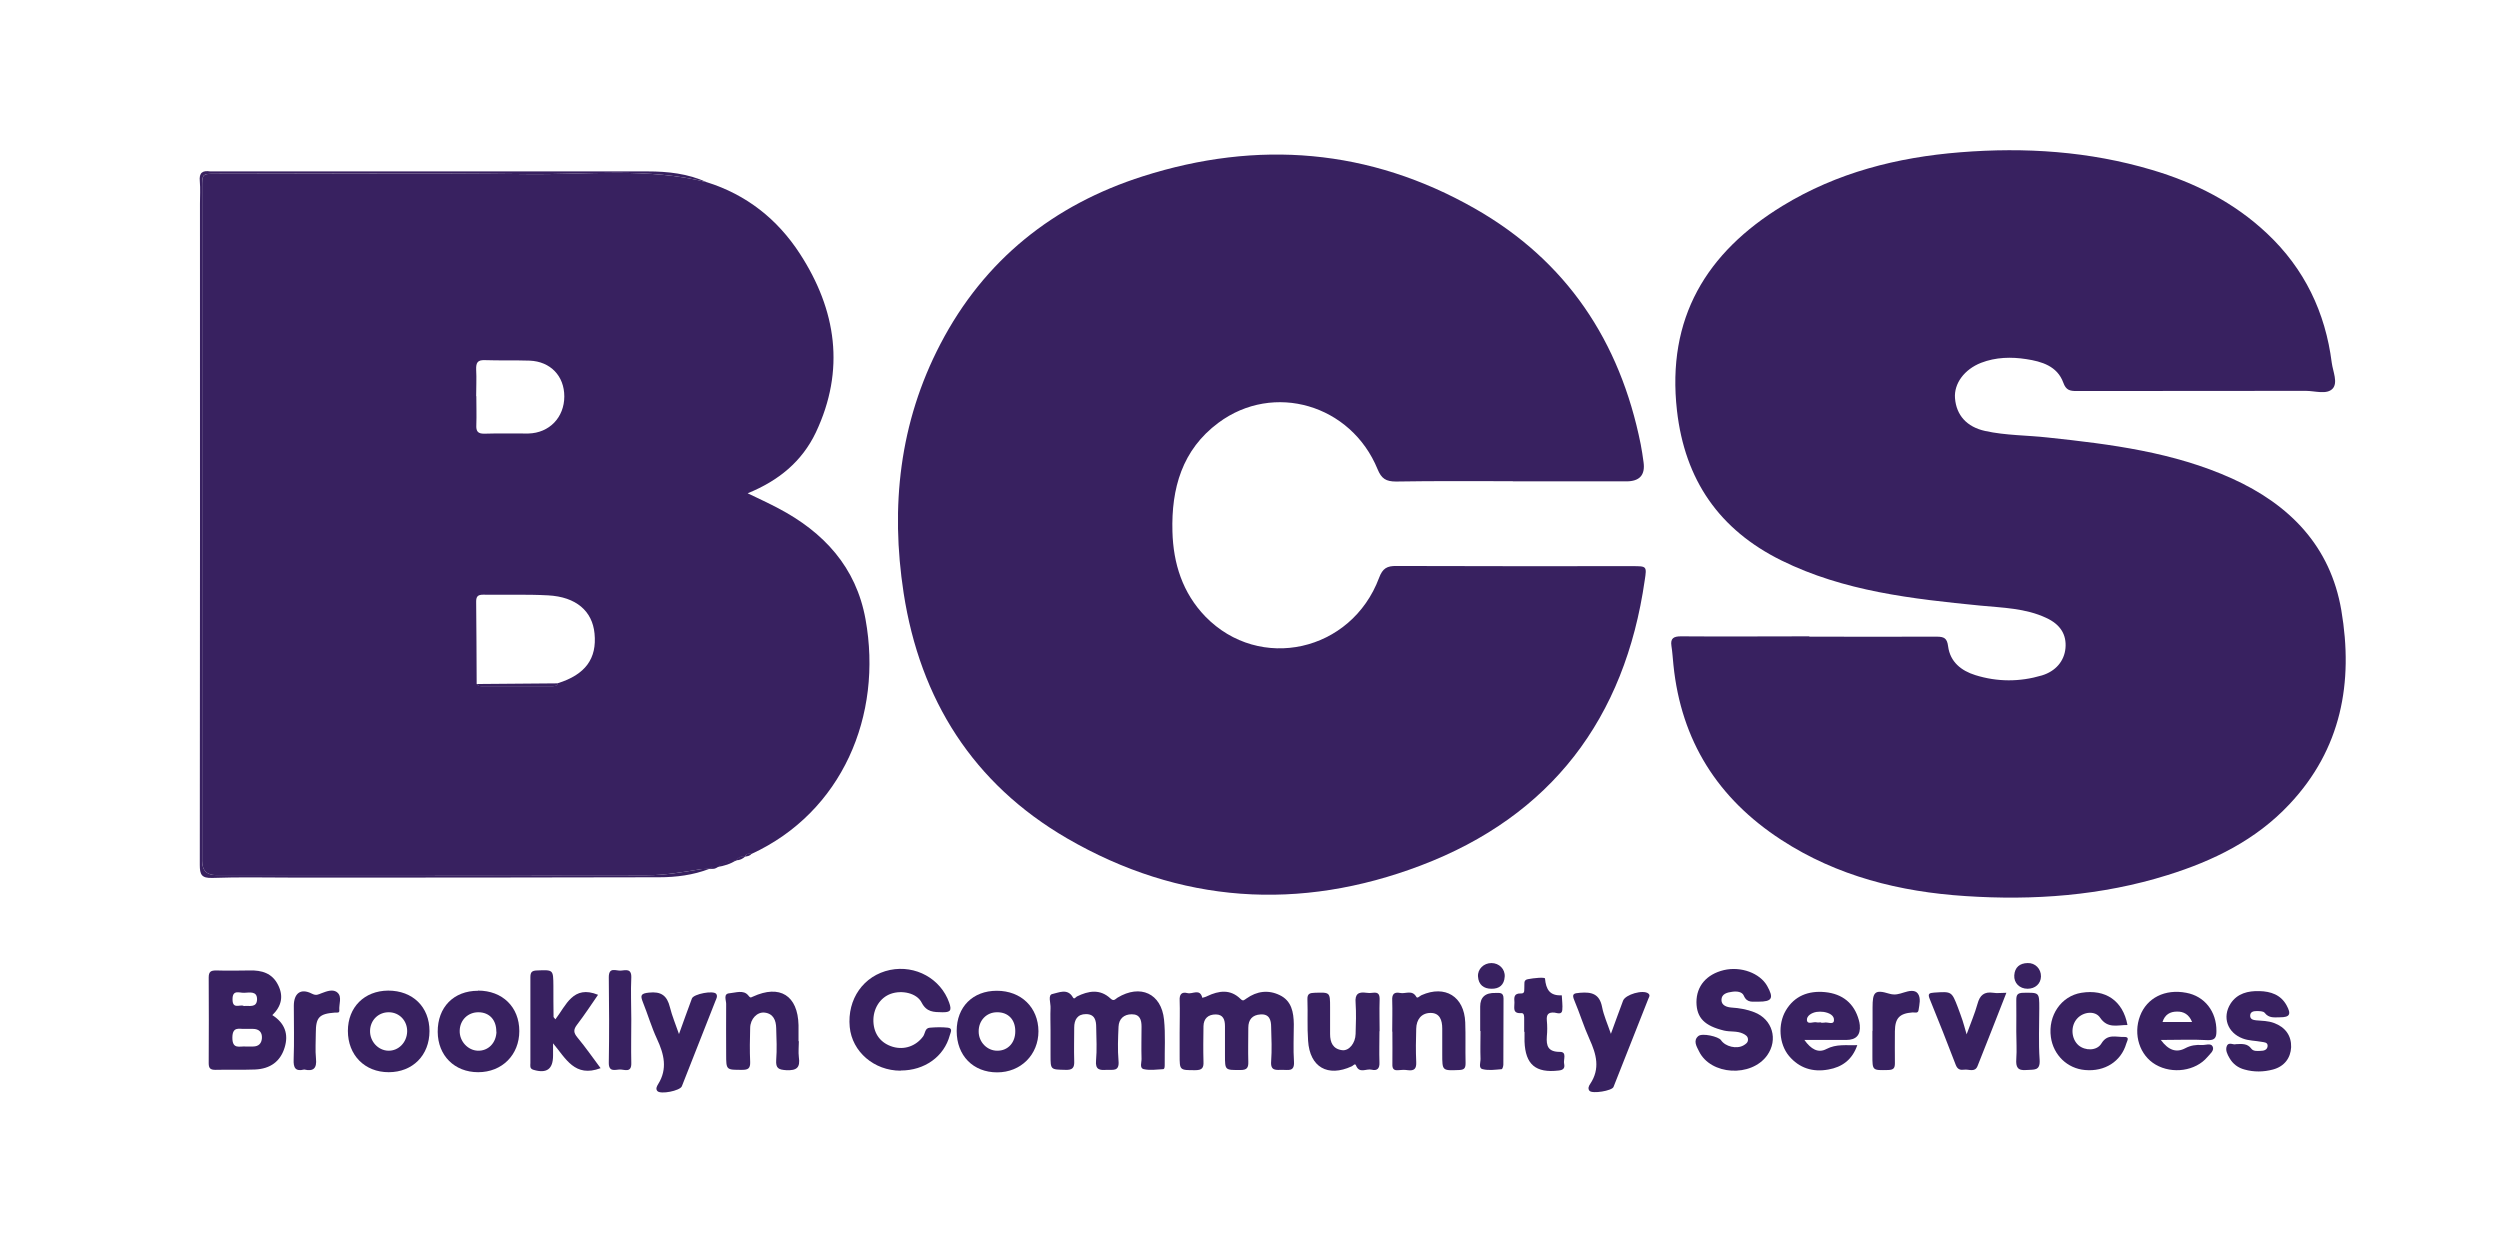 <?xml version="1.0" encoding="UTF-8"?> <svg xmlns="http://www.w3.org/2000/svg" id="Layer_1" data-name="Layer 1" version="1.1" viewBox="0 0 148.9 73.99"><defs><style> .cls-1 { fill: #382160; stroke-width: 0px; } </style></defs><g id="EAbmIM"><g><path class="cls-1" d="M42.3,51.75s-.05,0-.05,0c-.17,0-.34,0-.51.02-1.07.17-2.12.36-3.21.36-8.56-.02-17.11-.01-25.67-.01q-.82,0-.82-.84c0-13.37,0-26.73,0-40.1,0-.82,0-.83.81-.83,6.19,0,12.39-.05,18.58.02,3.55.04,7.14-.4,10.66.48,2.37.74,4.22,2.21,5.55,4.26,2.18,3.36,2.71,6.93.95,10.65-.82,1.72-2.21,2.87-4.06,3.62.67.32,1.25.59,1.82.89,2.72,1.43,4.64,3.51,5.2,6.61,1.04,5.73-1.39,11.49-6.79,13.98-.15,0-.33-.06-.38.17l-.02-.02s.03.02.03.02c-.24-.06-.41.04-.54.23,0,0,.01,0,.01,0-.42.02-.81.13-1.15.41,0,0,0,0,0,0-.16-.03-.31-.05-.42.11ZM33.23,40.69c1.63-.51,2.33-1.46,2.18-2.96-.13-1.34-1.1-2.18-2.76-2.27-1.29-.07-2.59-.02-3.88-.04-.31,0-.41.11-.41.41.02,1.63.02,3.26.03,4.9.08.13.2.14.33.14,1.38,0,2.76,0,4.14,0,.15,0,.3,0,.37-.18ZM28.37,23.59c0,.57.02,1.15,0,1.72-.02.37.08.53.49.52.87-.03,1.74,0,2.61-.01,1.25-.03,2.14-.96,2.14-2.21,0-1.21-.82-2.08-2.06-2.13-.89-.03-1.78,0-2.67-.03-.45-.02-.53.17-.52.56.03.53,0,1.06,0,1.59Z"></path><path class="cls-1" d="M90.11,28.66c-2.32,0-4.64-.02-6.96.02-.6,0-.87-.17-1.1-.73-1.58-3.86-6.2-5.21-9.48-2.77-2.17,1.61-2.81,3.92-2.74,6.48.05,1.9.6,3.65,1.96,5.06,3.23,3.32,8.7,2.11,10.35-2.31.21-.56.47-.71,1.04-.7,4.68.02,9.37.01,14.05.01.85,0,.86,0,.73.84-1.18,8.23-5.57,14.04-13.34,16.99-7.21,2.74-14.35,2.28-21.07-1.62-5.59-3.25-8.75-8.26-9.73-14.61-.79-5.15-.25-10.15,2.19-14.83,2.61-5.01,6.73-8.29,12.06-9.99,6.84-2.18,13.5-1.65,19.77,1.92,5.46,3.11,8.65,7.9,9.88,14.04.07.35.12.71.17,1.07q.16,1.14-1.02,1.14c-2.26,0-4.51,0-6.77,0h0Z"></path><path class="cls-1" d="M107.75,37.92c2.53,0,5.07.01,7.6,0,.44,0,.62.09.68.58.12.92.78,1.45,1.62,1.71,1.31.41,2.64.41,3.96.02.83-.25,1.34-.86,1.41-1.63.07-.8-.3-1.41-1.15-1.8-1.24-.58-2.59-.6-3.92-.73-4.06-.4-8.12-.85-11.85-2.69-3.7-1.83-5.75-4.79-6.22-8.93-.62-5.49,1.74-9.41,6.29-12.19,3.24-1.98,6.82-2.89,10.58-3.19,3.87-.31,7.69-.06,11.42,1.05,2.56.76,4.9,1.94,6.86,3.79,2.22,2.09,3.47,4.69,3.85,7.7.07.52.38,1.18.05,1.54-.35.37-1.05.13-1.59.13-4.55.01-9.11,0-13.66.01-.4,0-.63-.05-.79-.5-.36-.99-1.29-1.26-2.2-1.4-.9-.14-1.82-.12-2.7.22-.99.39-1.62,1.23-1.55,2.11.08,1.01.7,1.71,1.8,1.95,1.23.27,2.49.25,3.74.39,3.75.4,7.48.87,10.96,2.44,3.44,1.56,5.86,4.03,6.51,7.85.73,4.3,0,8.27-3.1,11.56-1.99,2.12-4.52,3.36-7.25,4.21-3.93,1.23-7.98,1.52-12.04,1.25-3.89-.25-7.64-1.18-10.97-3.35-3.78-2.46-5.96-5.9-6.42-10.41-.04-.38-.06-.76-.12-1.14-.07-.46.14-.57.57-.57,2.55.02,5.11,0,7.66,0Z"></path><path class="cls-1" d="M62.57,61.39c0-.45-.02-.89,0-1.34.02-.3-.18-.8.12-.85.36-.07.89-.36,1.21.2.08.15.17-.01.24-.05.69-.34,1.38-.46,2,.12.2.19.28.04.42-.05,1.36-.82,2.61-.25,2.77,1.31.09.88.03,1.78.04,2.68,0,.11,0,.27-.1.27-.38.02-.78.08-1.14,0-.28-.06-.13-.41-.14-.62-.02-.64,0-1.28,0-1.91,0-.4-.09-.74-.58-.74-.48,0-.77.28-.79.74-.03.68-.06,1.36,0,2.04.06.66-.36.51-.71.53-.41.03-.68,0-.63-.55.06-.65.02-1.32.01-1.98,0-.41-.08-.79-.61-.79-.51,0-.7.34-.7.8,0,.66-.02,1.32,0,1.98.02.41-.09.56-.53.54-.88-.02-.88,0-.88-.87,0-.49,0-.98,0-1.47Z"></path><path class="cls-1" d="M16.22,60.46c.75.48.98,1.14.73,1.94-.25.81-.84,1.26-1.76,1.3-.78.03-1.57,0-2.36.02-.31,0-.4-.1-.4-.4.01-1.7.01-3.4,0-5.1,0-.36.14-.42.45-.42.66.02,1.32.01,1.98,0,.73-.02,1.35.16,1.7.86.34.67.21,1.27-.34,1.8ZM14.56,61.28c-.3.02-.72-.17-.72.53,0,.71.44.49.79.52.15.01.3,0,.44,0,.34,0,.51-.19.53-.5.02-.35-.17-.55-.54-.55-.15,0-.3,0-.51,0ZM14.51,59.92c.32-.04.78.13.8-.39.01-.52-.44-.41-.76-.4-.28.02-.71-.22-.7.4,0,.6.44.28.66.38Z"></path><path class="cls-1" d="M70.26,61.44c0-.62.02-1.23,0-1.85-.02-.37.12-.53.47-.44.29.08.74-.3.88.28.1-.03.2-.05.29-.1.7-.33,1.38-.43,1.99.17.16.16.22.05.35-.03.62-.44,1.3-.53,1.98-.2.71.34.83,1.02.84,1.73,0,.74-.04,1.49.01,2.23.04.63-.36.48-.69.49-.36,0-.72.09-.67-.51.05-.68.02-1.36,0-2.04,0-.41-.1-.79-.64-.75-.48.03-.72.31-.72.79,0,.68-.02,1.36,0,2.04.01.35-.09.48-.46.48-.93,0-.93.03-.93-.89,0-.57,0-1.15,0-1.72,0-.38-.1-.7-.55-.7-.45,0-.72.24-.73.7-.01.7-.02,1.4,0,2.11.02.38-.09.51-.49.51-.93,0-.93.01-.93-.88,0-.47,0-.94,0-1.4Z"></path><path class="cls-1" d="M53.64,63.77c-1.58,0-2.89-1.13-3.03-2.6-.16-1.67.83-3.07,2.4-3.4,1.53-.31,3.02.53,3.52,1.94.17.47.08.59-.41.58-.51-.01-.93,0-1.23-.58-.29-.57-1.18-.75-1.83-.52-.65.23-1.07.9-1.04,1.66.03.75.45,1.29,1.16,1.5.69.2,1.38-.05,1.8-.62.13-.18.1-.5.4-.52.36-.03.73-.04,1.08,0,.31.04.15.29.11.45-.34,1.27-1.5,2.1-2.92,2.1Z"></path><path class="cls-1" d="M104.76,59.66c-.34-.02-.7.11-.9-.36-.1-.24-.43-.27-.69-.23-.3.04-.64.12-.64.49,0,.33.33.43.6.45.47.03.93.11,1.36.28,1.08.42,1.43,1.63.76,2.57-.95,1.32-3.37,1.18-4.06-.25-.14-.28-.36-.63-.04-.9.23-.2,1.21.03,1.35.24.26.39.94.55,1.35.31.13-.08.26-.16.26-.34,0-.2-.14-.28-.3-.36-.36-.17-.75-.09-1.13-.18-1.15-.28-1.63-.75-1.64-1.69,0-.96.6-1.66,1.63-1.91,1.02-.24,2.15.18,2.58.94.41.73.3.94-.51.94Z"></path><path class="cls-1" d="M107.47,61.94c.39.55.82.8,1.31.54.59-.31,1.18-.21,1.84-.23-.3.88-.92,1.31-1.72,1.45-.91.17-1.73-.07-2.35-.81-.59-.71-.67-1.88-.19-2.7.52-.88,1.35-1.19,2.33-1.1,1.06.1,1.75.68,2.02,1.66.03.1.05.21.06.31q.08.88-.81.88c-.79,0-1.57,0-2.49,0ZM108.45,60.91c.06,0,.13.01.19,0,.2-.06.56.15.59-.12.04-.32-.3-.47-.61-.52-.14-.02-.29-.02-.43,0-.29.05-.59.23-.57.49.03.29.38.08.58.13.08.02.17,0,.25,0Z"></path><path class="cls-1" d="M128.7,61.94c.45.61.92.78,1.46.49.32-.17.64-.21.97-.19.22.02.54-.13.65.08.13.24-.15.45-.31.64-.7.83-2.08,1.03-3.08.45-.95-.55-1.35-1.79-.93-2.9.41-1.08,1.49-1.62,2.75-1.38,1.1.2,1.81,1.12,1.8,2.28,0,.37-.07.56-.53.54-.88-.05-1.77-.01-2.79-.01ZM128.8,60.87h1.76c-.18-.45-.5-.63-.9-.62-.4,0-.72.17-.86.62Z"></path><path class="cls-1" d="M35.77,63.62c-1.54.58-2.07-.58-2.83-1.48,0,.24,0,.49,0,.73,0,.81-.38,1.08-1.16.85-.25-.07-.19-.25-.19-.4,0-1.7,0-3.41,0-5.11,0-.3.08-.4.39-.41.98-.04.97-.05.98.91,0,.62,0,1.23.01,1.85,0,.03.04.06.11.15.64-.83,1.05-2.07,2.54-1.46-.4.58-.8,1.19-1.25,1.78-.22.29-.22.47.02.76.5.6.94,1.24,1.39,1.84Z"></path><path class="cls-1" d="M25.58,61.41c0,1.44-1,2.45-2.43,2.45-1.43,0-2.43-1.02-2.43-2.46,0-1.41.98-2.39,2.4-2.4,1.46,0,2.46.97,2.46,2.41ZM24.25,61.45c.02-.64-.45-1.15-1.08-1.16-.63-.01-1.12.47-1.13,1.11-.01.63.48,1.16,1.08,1.18.61.02,1.11-.49,1.13-1.13Z"></path><path class="cls-1" d="M56.98,61.4c0-1.43.96-2.39,2.39-2.39,1.45,0,2.47.99,2.48,2.41,0,1.4-1.05,2.45-2.46,2.45-1.43,0-2.41-1-2.41-2.46ZM60.47,61.41c0-.69-.43-1.13-1.09-1.12-.63,0-1.1.5-1.09,1.15,0,.63.51,1.15,1.12,1.14.63,0,1.07-.49,1.06-1.17Z"></path><path class="cls-1" d="M28.47,59c1.46,0,2.46.98,2.46,2.41,0,1.42-1.03,2.45-2.45,2.45-1.41,0-2.4-.99-2.41-2.4-.01-1.47.95-2.45,2.4-2.45ZM29.56,61.45c.01-.69-.4-1.15-1.05-1.16-.63-.01-1.12.46-1.13,1.1-.02.62.48,1.17,1.08,1.19.62.02,1.09-.46,1.11-1.13Z"></path><path class="cls-1" d="M47.58,62.01c0,.32-.04.64,0,.96.09.61-.12.8-.75.77-.46-.03-.63-.11-.6-.6.05-.63.02-1.28,0-1.91-.01-.46-.17-.86-.69-.92-.44-.05-.85.37-.86.91-.02.68-.03,1.36,0,2.04.01.37-.12.46-.47.46-.96,0-.96.02-.96-.93,0-1-.01-2,0-3,0-.22-.18-.6.19-.63.37-.03.84-.22,1.12.12.13.16.13.15.28.08,1.61-.74,2.68-.07,2.72,1.7,0,.32,0,.64,0,.96Z"></path><path class="cls-1" d="M82.92,61.43c0-.62.02-1.23,0-1.85-.02-.37.12-.51.47-.44.32.07.72-.21.97.24.06.11.21-.07.31-.11,1.4-.62,2.54.08,2.6,1.62.03.81,0,1.61.02,2.42,0,.28-.05.41-.38.42-1.01.04-1.01.05-1.01-.94,0-.51,0-1.02,0-1.53,0-.49-.14-.94-.71-.93-.54.01-.83.4-.84.94-.02.66-.03,1.32,0,1.98.02.4-.11.54-.5.49-.19-.03-.38-.02-.57,0-.29.03-.36-.11-.35-.37.01-.64,0-1.27,0-1.91Z"></path><path class="cls-1" d="M82.16,61.42c0,.62-.02,1.23,0,1.85.02.38-.14.52-.47.44-.31-.08-.73.26-.93-.26-.06-.14-.17.03-.25.06-1.43.66-2.5.05-2.6-1.52-.06-.82-.01-1.66-.04-2.48-.01-.33.15-.37.42-.38.93-.03.93-.04.93.87,0,.53,0,1.06,0,1.59,0,.5.17.89.72.96.41.05.79-.42.8-.97.02-.62.04-1.24,0-1.85-.05-.53.17-.67.64-.6.12.02.26.02.38,0,.36-.05.42.12.41.44-.02.62,0,1.23,0,1.85Z"></path><path class="cls-1" d="M133.17,62.19c.39-.02.69-.04.92.27.12.16.35.14.54.13.2,0,.41-.05.43-.29.01-.23-.21-.22-.37-.25-.37-.07-.76-.06-1.12-.2-.9-.34-1.23-1.26-.72-2.07.4-.62,1.05-.77,1.73-.75.66.02,1.26.21,1.61.85.29.53.19.71-.39.71-.33,0-.66.07-.92-.27-.08-.1-.32-.1-.48-.1-.16,0-.37.03-.38.26-.01.23.18.27.35.29.36.03.72.03,1.07.16.68.25,1.04.76,1.02,1.44-.03.65-.41,1.15-1.08,1.33-.56.15-1.14.16-1.7,0-.38-.1-.69-.33-.89-.68-.13-.22-.26-.48-.16-.72.12-.28.43-.02.56-.12Z"></path><path class="cls-1" d="M95.94,61.59c.27-.73.49-1.36.73-1.99.14-.37,1.19-.67,1.5-.43.14.11.04.22,0,.33-.69,1.75-1.38,3.5-2.07,5.24-.09.23-1.26.42-1.43.23-.12-.14-.03-.31.04-.41.61-.91.37-1.77-.04-2.67-.34-.75-.58-1.54-.9-2.3-.17-.4-.04-.43.33-.46.69-.06,1.17.06,1.32.85.1.51.32.99.53,1.61Z"></path><path class="cls-1" d="M40.44,61.59c.27-.74.51-1.43.77-2.12.1-.27,1.29-.5,1.45-.27.09.13.01.28-.05.42-.67,1.69-1.33,3.38-2,5.08-.11.27-1.28.5-1.46.28-.11-.13-.03-.28.05-.41.57-.91.35-1.79-.07-2.69-.33-.71-.55-1.47-.84-2.19-.16-.4-.13-.52.36-.57.73-.08,1.08.18,1.25.87.13.53.35,1.04.54,1.6Z"></path><path class="cls-1" d="M42.09,10.85c-3.52-.88-7.1-.44-10.66-.48-6.19-.07-12.39-.02-18.58-.02-.81,0-.81,0-.81.83,0,13.37,0,26.73,0,40.1q0,.84.82.84c8.56,0,17.11,0,25.67.01,1.09,0,2.15-.19,3.21-.36.17-.03.34-.02.51-.02-.96.37-1.98.5-2.99.5-7.25.02-14.51.02-21.76.02-1.62,0-3.23-.04-4.85.02-.65.02-.75-.2-.75-.78.02-13.13.01-26.25.01-39.38,0-.45.03-.9-.01-1.34-.05-.5.16-.65.62-.58.04,0,.08,0,.13,0,8.64,0,17.28,0,25.91,0,1.22,0,2.41.13,3.53.64Z"></path><path class="cls-1" d="M126.71,61.05c-.58-.01-1.17.24-1.63-.44-.29-.43-.99-.35-1.35.04-.42.44-.38,1.22.07,1.61.39.33,1.09.34,1.36-.11.36-.6.88-.37,1.35-.39.36-.01.18.23.13.4-.31,1.06-1.28,1.68-2.46,1.57-1.05-.09-1.88-.89-2.03-1.96-.18-1.29.62-2.45,1.82-2.64,1.44-.23,2.47.48,2.74,1.91Z"></path><path class="cls-1" d="M117.13,61.61c.25-.69.49-1.24.65-1.82.14-.52.4-.74.94-.66.22.04.46,0,.78,0-.59,1.51-1.15,2.94-1.72,4.37-.16.39-.52.17-.79.21-.22.03-.39,0-.5-.27-.5-1.32-1.03-2.64-1.56-3.95-.12-.3-.03-.35.26-.37,1.05-.07,1.05-.08,1.42.88.1.26.19.52.28.78.08.23.13.46.24.82Z"></path><path class="cls-1" d="M90.78,61.45c0-.25,0-.51,0-.76,0-.15.01-.36-.17-.35-.55.04-.4-.34-.41-.63-.02-.29-.05-.56.4-.54.25.01.17-.24.19-.39.02-.18-.07-.41.21-.46.35-.07,1.01-.13,1.02-.04.06.66.29,1.04,1,1,.01.29.06.59.03.88-.03.3-.31.17-.47.15-.37-.03-.48.12-.45.47.03.32.03.64,0,.95-.04.57.07.92.78.92.44,0,.19.46.25.71.05.24-.03.37-.32.4-1.37.16-1.99-.35-2.04-1.73,0-.19,0-.38,0-.57Z"></path><path class="cls-1" d="M111.53,61.4c0-.47,0-.93,0-1.4,0-.91.13-1.08.98-.82.36.11.6.02.89-.07.29-.09.65-.18.83.07.19.27.09.65.04.98-.03.22-.23.13-.36.14-.78.06-1.04.34-1.05,1.12,0,.64-.01,1.27,0,1.91,0,.3-.09.39-.4.4-.94.02-.94.04-.94-.87,0-.13,0-.25,0-.38,0-.36,0-.72,0-1.08Z"></path><path class="cls-1" d="M18.12,63.7c-.53.13-.65-.1-.63-.6.04-1.06.01-2.13.01-3.19,0-.74.4-1.07,1.07-.73.27.14.38.05.57-.02.32-.12.71-.28.97-.03.27.25.07.68.1,1.03.02.2-.14.14-.26.15-.94.07-1.14.28-1.14,1.21,0,.51-.04,1.03.01,1.53.06.58-.15.78-.7.65Z"></path><path class="cls-1" d="M37.6,60.7c0,.87-.02,1.74,0,2.61.02.63-.43.37-.71.39-.28.02-.64.15-.63-.41.03-1.7.02-3.39,0-5.09,0-.63.43-.37.71-.39.28-.02.65-.15.63.41-.04.83,0,1.65,0,2.48Z"></path><path class="cls-1" d="M88.16,61.41c0-.49,0-.97,0-1.46q0-.84.92-.81c.23,0,.47-.05.47.33-.01,1.31,0,2.63-.01,3.94,0,.1-.06.27-.1.27-.38.03-.77.09-1.13,0-.27-.06-.12-.4-.13-.62-.02-.55,0-1.1,0-1.65Z"></path><path class="cls-1" d="M120.09,61.43c0-.62.01-1.23,0-1.85,0-.31.05-.44.41-.45.96-.01.96-.04.96.92,0,1.02-.05,2.04.02,3.06.05.7-.35.58-.78.62-.54.05-.64-.18-.61-.65.04-.55,0-1.1,0-1.66Z"></path><path class="cls-1" d="M120.76,58.89c-.48,0-.82-.35-.79-.8.03-.48.33-.72.79-.73.46-.02.81.35.8.8-.01.43-.34.73-.8.73Z"></path><path class="cls-1" d="M88.83,57.36c.46,0,.82.36.79.81-.03.49-.32.73-.79.72-.46,0-.77-.24-.8-.73-.03-.44.34-.8.8-.8Z"></path><path class="cls-1" d="M42.71,51.64c.33-.28.72-.39,1.15-.41-.35.23-.74.35-1.15.41Z"></path><path class="cls-1" d="M43.85,51.24c.13-.19.3-.29.54-.23-.15.14-.33.23-.54.23Z"></path><path class="cls-1" d="M42.3,51.75c.11-.16.26-.14.42-.11-.11.13-.27.11-.42.11Z"></path><path class="cls-1" d="M44.38,51.02c.05-.23.23-.17.38-.17-.09.13-.24.15-.38.17Z"></path><path class="cls-1" d="M28.4,40.74c1.61-.01,3.22-.03,4.84-.04-.07.17-.22.18-.37.18-1.38,0-2.76,0-4.14,0-.13,0-.26,0-.33-.14Z"></path></g></g></svg> 